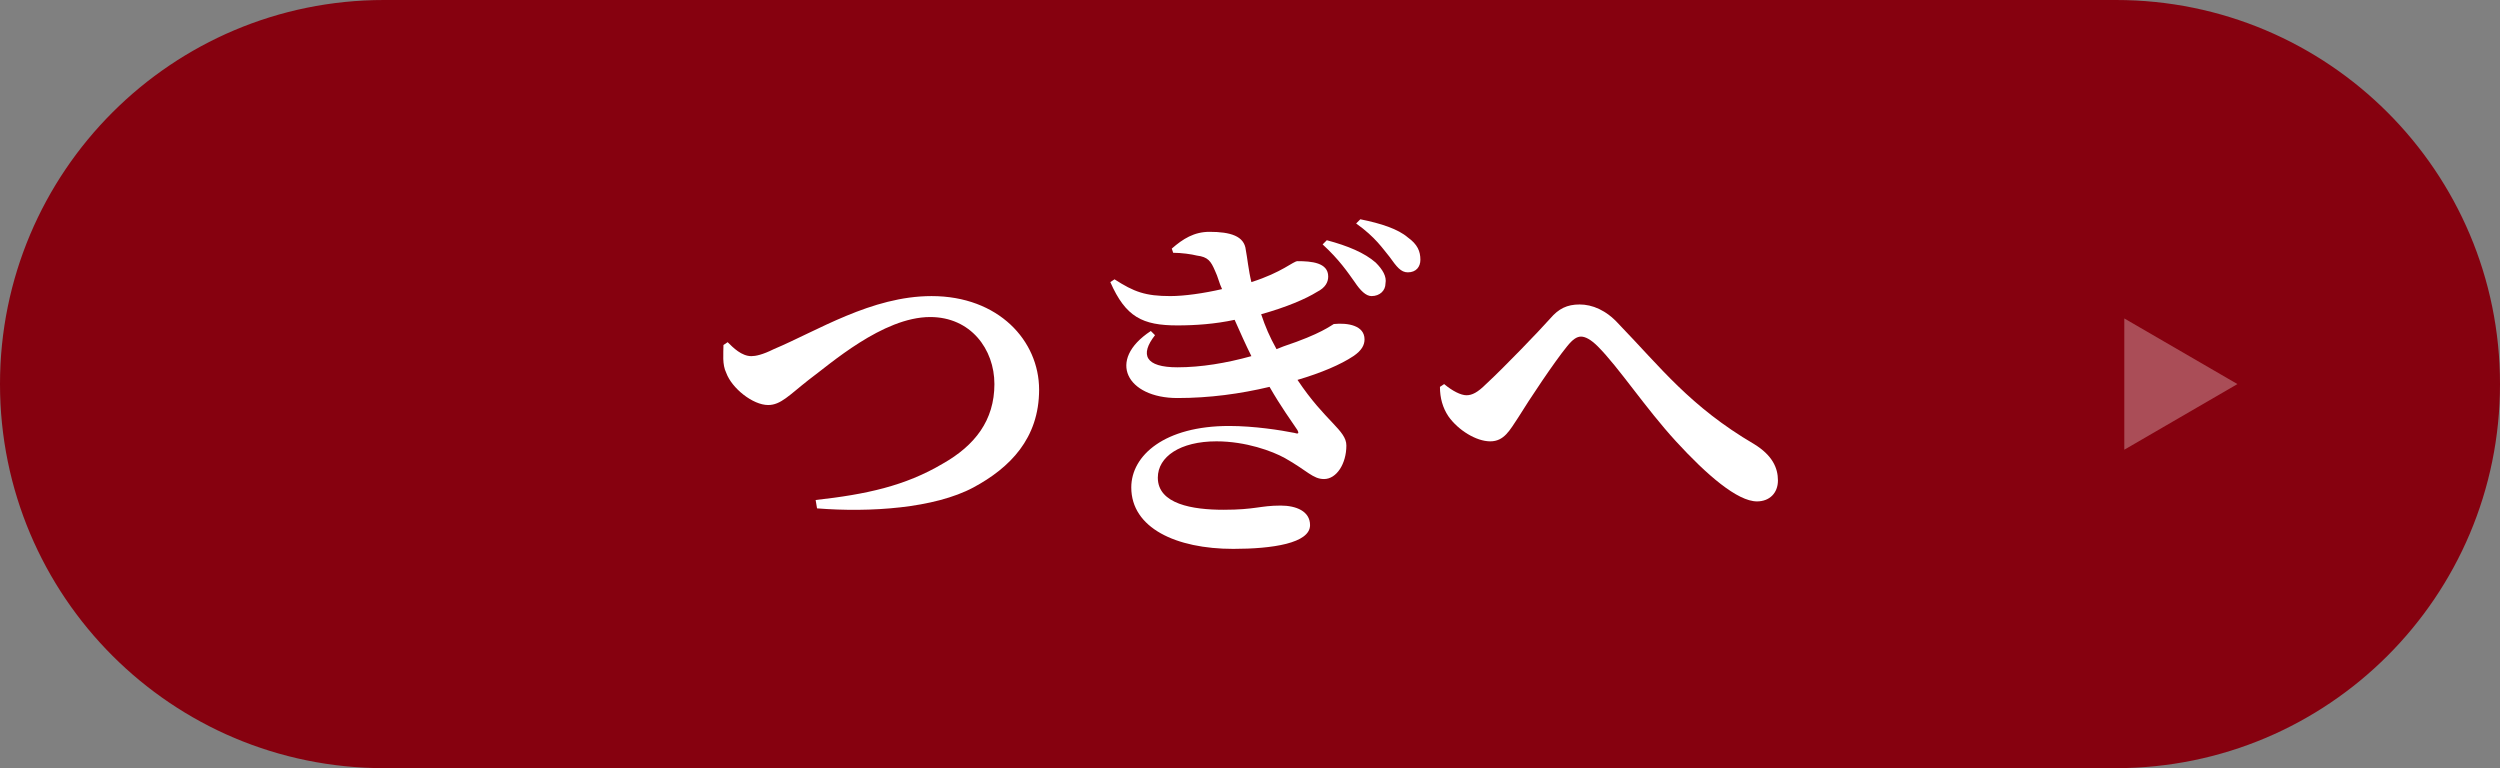 <?xml version="1.0" encoding="utf-8"?>
<!-- Generator: Adobe Illustrator 25.3.1, SVG Export Plug-In . SVG Version: 6.00 Build 0)  -->
<svg version="1.1" id="レイヤー_1" xmlns="http://www.w3.org/2000/svg" xmlns:xlink="http://www.w3.org/1999/xlink" x="0px"
	 y="0px" width="179px" height="55px" viewBox="0 0 179 55" style="enable-background:new 0 0 179 55;" xml:space="preserve">
<rect x="0" y="0" width="179" height="55" fill="#808080" stroke="none"/>
<style type="text/css">
	.st0{fill:#86010F;}
	.st1{opacity:0.3;}
	.st2{fill:#FFFFFF;}
</style>
<path class="st0" d="M27.5,0l124,0C166.7,0,179,12.3,179,27.5v0c0,15.2-12.3,27.5-27.5,27.5h-124C12.3,55,0,42.7,0,27.5v0
	C0,12.3,12.3,0,27.5,0z"/>
<g class="st1">
	<path class="st2" d="M152.1,32.2v-9.4l8.1,4.7L152.1,32.2z"/>
</g>
<g>
	<path class="st2" d="M52.1,24.5c0.4,0.4,1,1,1.7,1c0.3,0,0.8-0.1,1.6-0.5c3.1-1.3,7-3.8,11.3-3.8c4.8,0,7.7,3.2,7.7,6.7
		c0,3.5-2.1,5.6-4.7,7c-2.8,1.5-7.4,1.8-11.2,1.5l-0.1-0.6c3.6-0.4,6.4-1,9.1-2.6c2.3-1.3,3.7-3.1,3.7-5.7c0-2.5-1.7-4.8-4.6-4.8
		c-3.4,0-7.2,3.4-8.7,4.5c-1.4,1.1-2,1.8-2.9,1.8c-1.1,0-2.6-1.2-3-2.3c-0.3-0.6-0.2-1.4-0.2-2L52.1,24.5z"/>
	<path class="st2" d="M91.9,24.8c2.7-0.9,3.4-1.5,3.6-1.6c1-0.1,2.2,0.1,2.2,1.1c0,0.4-0.2,0.8-0.8,1.2c-0.9,0.6-2.3,1.2-4,1.7
		c2,3,3.5,3.6,3.5,4.7c0,1.3-0.7,2.4-1.6,2.4c-0.8,0-1.2-0.6-2.8-1.5c-0.9-0.5-2.8-1.2-4.9-1.2c-2.6,0-4.2,1.1-4.2,2.6
		c0,1.9,2.5,2.3,4.7,2.3c2.3,0,2.6-0.3,4.1-0.3c1.1,0,2.1,0.4,2.1,1.4c0,1.3-2.7,1.7-5.5,1.7c-4.1,0-7.3-1.5-7.3-4.4
		c0-2.3,2.4-4.4,7-4.4c1.8,0,3.7,0.3,4.7,0.5c0.3,0.1,0.3,0,0.2-0.2c-0.4-0.6-1.2-1.7-2-3.1c-2.1,0.5-4.3,0.8-6.6,0.8
		c-3.6,0-5.1-2.7-1.9-4.8l0.3,0.3c-1.1,1.4-0.7,2.3,1.6,2.3c1.7,0,3.5-0.3,5.3-0.8c-0.4-0.8-0.8-1.7-1.2-2.6
		c-1.4,0.3-2.8,0.4-4.1,0.4c-2.5,0-3.7-0.6-4.8-3.1l0.3-0.2c1.4,0.9,2.2,1.2,4,1.2c1,0,2.4-0.2,3.7-0.5c-0.2-0.4-0.3-0.9-0.5-1.3
		c-0.3-0.7-0.5-1-1.3-1.1c-0.4-0.1-1.1-0.2-1.7-0.2l-0.1-0.3c0.8-0.7,1.6-1.2,2.7-1.2c1.5,0,2.5,0.3,2.6,1.3
		c0.1,0.5,0.2,1.5,0.4,2.3c2.2-0.7,3-1.5,3.3-1.5c1,0,2.2,0.1,2.2,1.1c0,0.4-0.2,0.8-0.8,1.1c-0.8,0.5-2.2,1.1-4,1.6
		c0.3,0.9,0.6,1.6,1.1,2.5L91.9,24.8z M95,17.2c1.5,0.4,2.7,0.9,3.5,1.6c0.5,0.5,0.8,1,0.7,1.5c0,0.5-0.4,0.9-1,0.9
		c-0.4,0-0.8-0.4-1.2-1c-0.5-0.7-1.1-1.6-2.3-2.7L95,17.2z M97.4,15.7c1.5,0.3,2.7,0.7,3.4,1.3c0.7,0.5,0.9,1,0.9,1.6
		c0,0.5-0.3,0.9-0.9,0.9c-0.5,0-0.8-0.4-1.3-1.1c-0.5-0.6-1-1.4-2.4-2.4L97.4,15.7z"/>
	<path class="st2" d="M103.1,27.7l0.3-0.2c0.6,0.5,1.2,0.8,1.6,0.8c0.4,0,0.8-0.2,1.4-0.8c1.3-1.2,3.8-3.8,4.6-4.7
		c0.6-0.7,1.2-1,2.1-1c0.9,0,1.9,0.4,2.8,1.4c3,3.1,5.1,5.9,9.7,8.6c1.3,0.8,1.7,1.7,1.7,2.6c0,0.9-0.6,1.5-1.5,1.5
		c-1.4,0-3.6-1.9-5.8-4.3c-2.2-2.4-4.1-5.3-5.6-6.8c-0.5-0.5-0.9-0.7-1.2-0.7c-0.3,0-0.6,0.2-1,0.7c-0.9,1.1-2.7,3.8-3.5,5.1
		c-0.6,0.9-1,1.7-2,1.7c-1,0-2.3-0.8-3-1.8C103.3,29.2,103.1,28.5,103.1,27.7z"/>
</g>
</svg>
